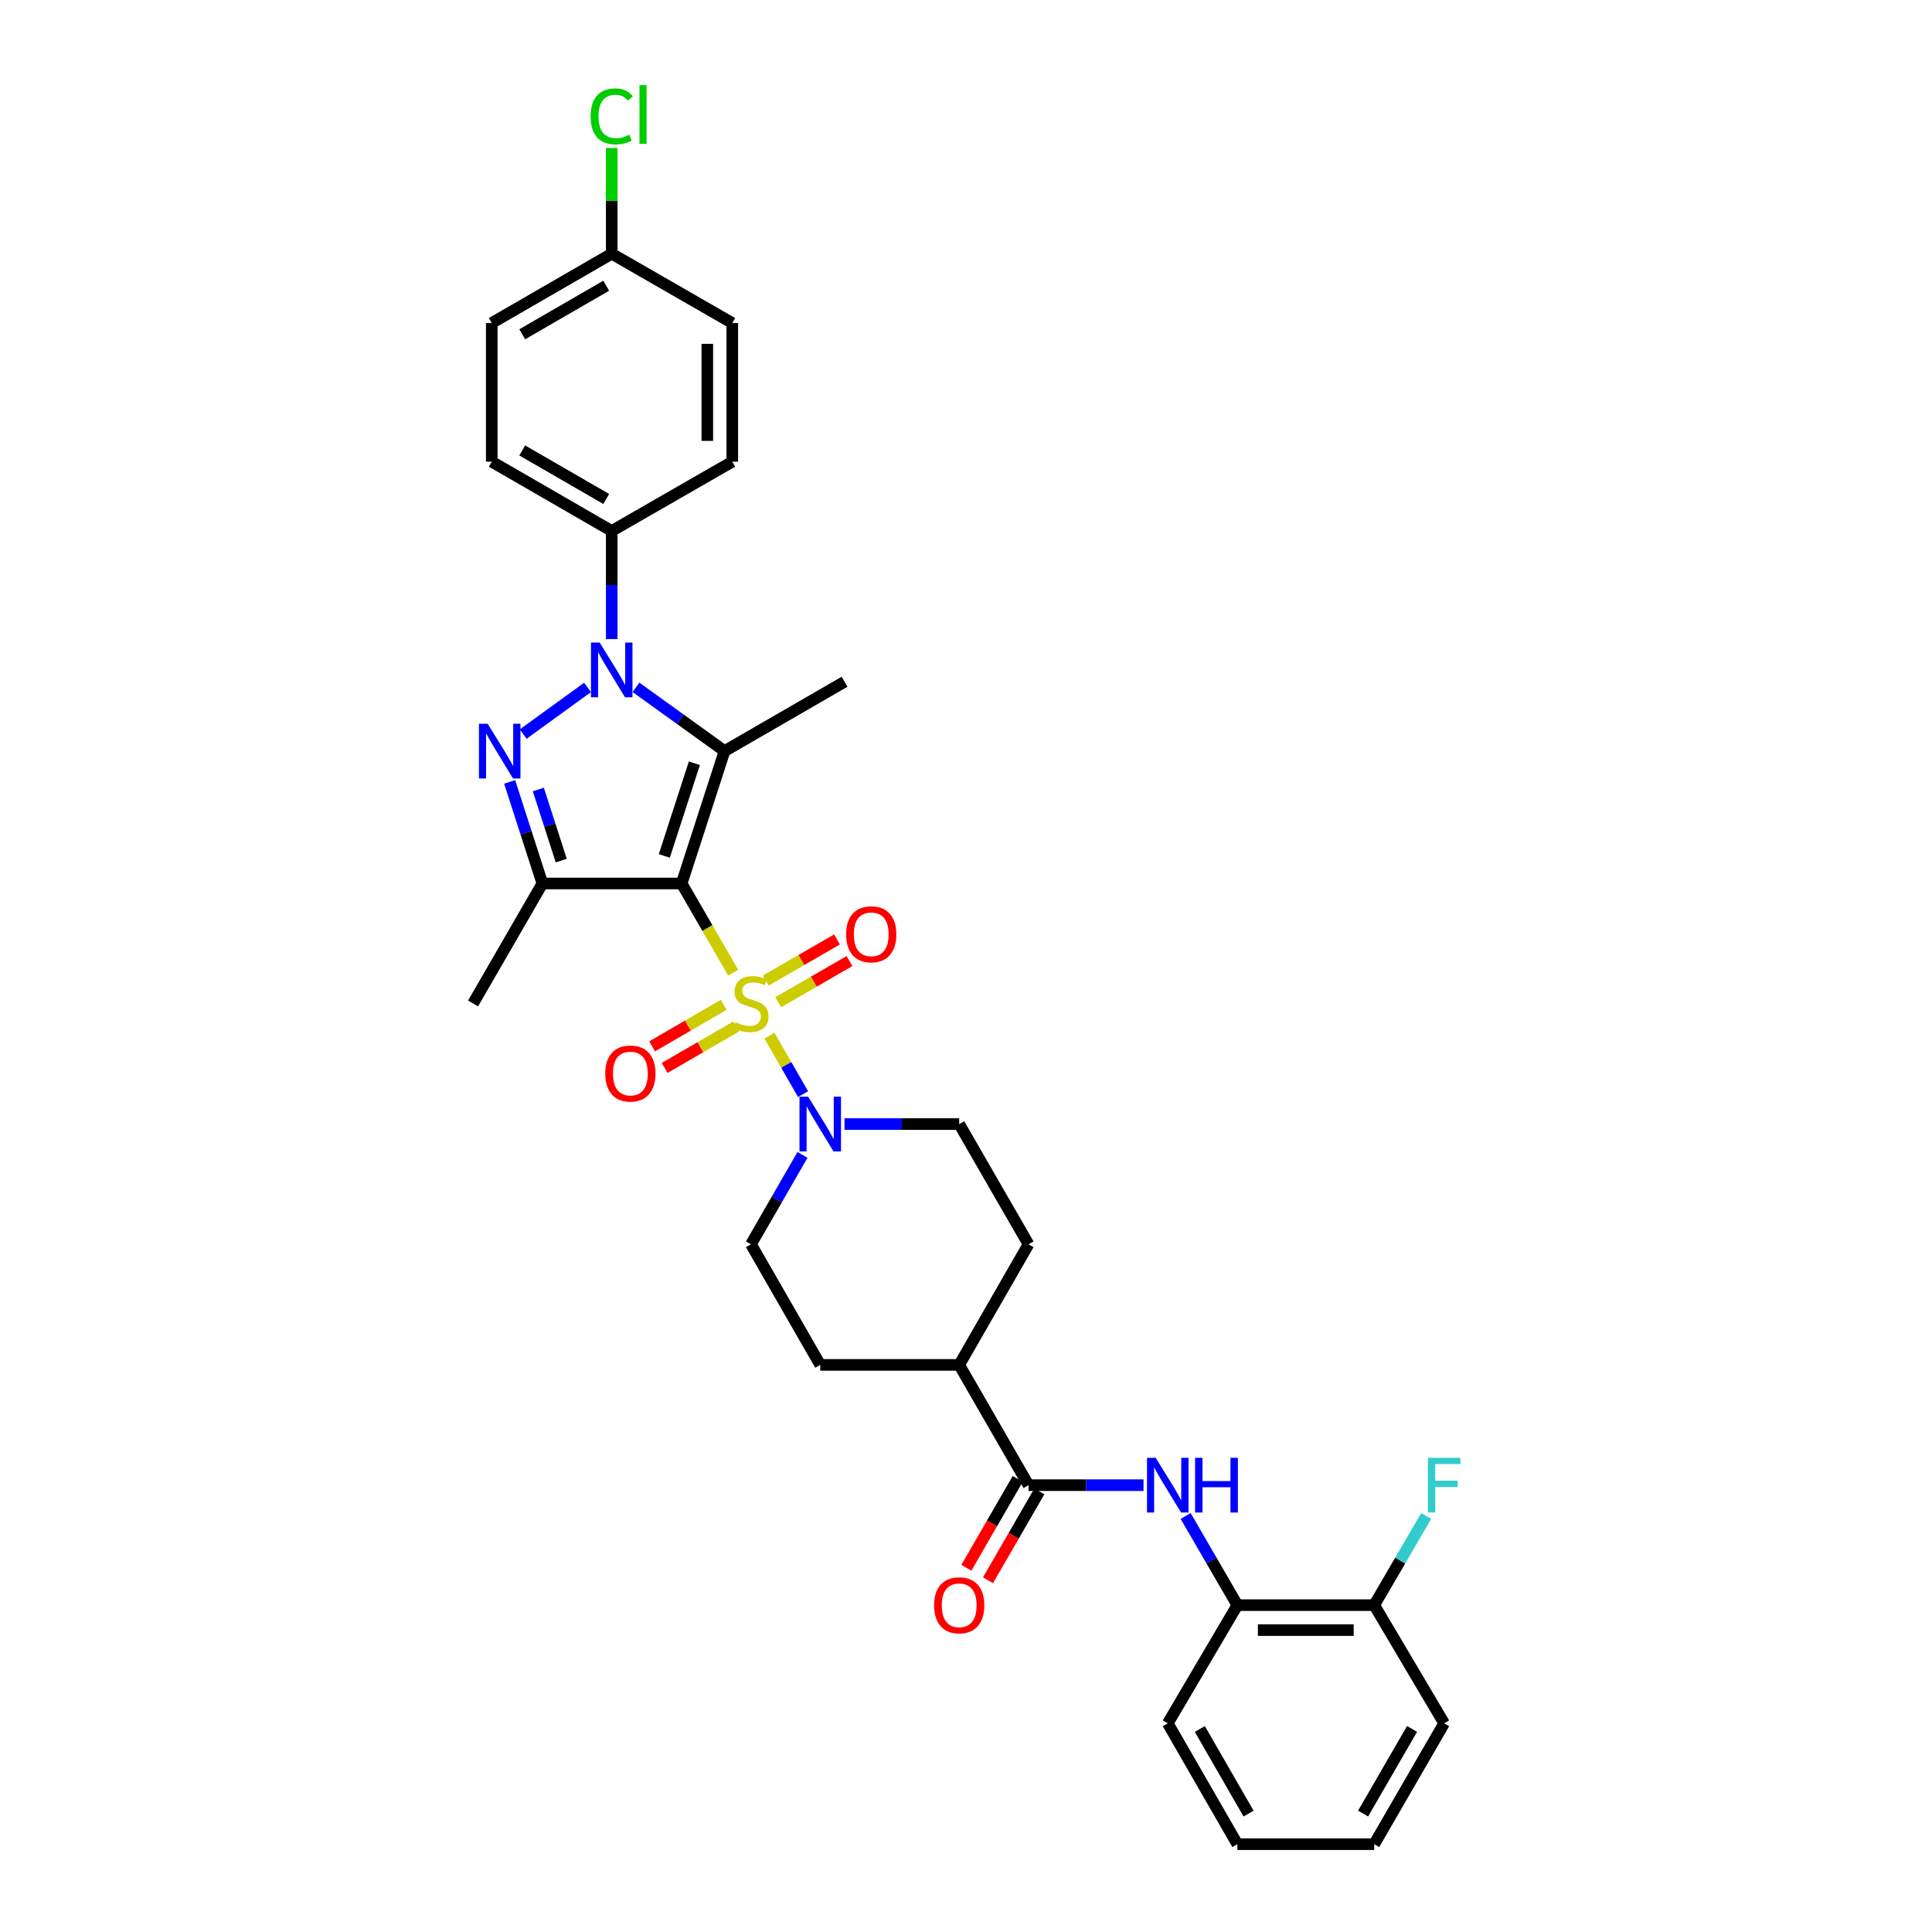 <?xml version='1.0' encoding='iso-8859-1'?>
<svg version='1.1' baseProfile='full'
              xmlns='http://www.w3.org/2000/svg'
                      xmlns:rdkit='http://www.rdkit.org/xml'
                      xmlns:xlink='http://www.w3.org/1999/xlink'
                  xml:space='preserve'
width='1000px' height='1000px' viewBox='0 0 1000 1000'>
<!-- END OF HEADER -->
<rect style='opacity:1.0;fill:#FFFFFF;stroke:none' width='1000' height='1000' x='0' y='0'> </rect>
<path class='bond-0' d='M 352.814,457.293 L 366.159,480.386' style='fill:none;fill-rule:evenodd;stroke:#000000;stroke-width:6px;stroke-linecap:butt;stroke-linejoin:miter;stroke-opacity:1' />
<path class='bond-0' d='M 366.159,480.386 L 379.503,503.478' style='fill:none;fill-rule:evenodd;stroke:#CCCC00;stroke-width:6px;stroke-linecap:butt;stroke-linejoin:miter;stroke-opacity:1' />
<path class='bond-1' d='M 352.814,457.293 L 375.029,388.762' style='fill:none;fill-rule:evenodd;stroke:#000000;stroke-width:6px;stroke-linecap:butt;stroke-linejoin:miter;stroke-opacity:1' />
<path class='bond-1' d='M 343.852,443.028 L 359.403,395.056' style='fill:none;fill-rule:evenodd;stroke:#000000;stroke-width:6px;stroke-linecap:butt;stroke-linejoin:miter;stroke-opacity:1' />
<path class='bond-4' d='M 352.814,457.293 L 280.743,457.293' style='fill:none;fill-rule:evenodd;stroke:#000000;stroke-width:6px;stroke-linecap:butt;stroke-linejoin:miter;stroke-opacity:1' />
<path class='bond-5' d='M 398.282,536.071 L 406.976,551.202' style='fill:none;fill-rule:evenodd;stroke:#CCCC00;stroke-width:6px;stroke-linecap:butt;stroke-linejoin:miter;stroke-opacity:1' />
<path class='bond-5' d='M 406.976,551.202 L 415.669,566.334' style='fill:none;fill-rule:evenodd;stroke:#0000FF;stroke-width:6px;stroke-linecap:butt;stroke-linejoin:miter;stroke-opacity:1' />
<path class='bond-9' d='M 402.802,518.72 L 421.248,508.087' style='fill:none;fill-rule:evenodd;stroke:#CCCC00;stroke-width:6px;stroke-linecap:butt;stroke-linejoin:miter;stroke-opacity:1' />
<path class='bond-9' d='M 421.248,508.087 L 439.693,497.454' style='fill:none;fill-rule:evenodd;stroke:#FF0000;stroke-width:6px;stroke-linecap:butt;stroke-linejoin:miter;stroke-opacity:1' />
<path class='bond-9' d='M 396.348,507.523 L 414.793,496.89' style='fill:none;fill-rule:evenodd;stroke:#CCCC00;stroke-width:6px;stroke-linecap:butt;stroke-linejoin:miter;stroke-opacity:1' />
<path class='bond-9' d='M 414.793,496.89 L 433.238,486.257' style='fill:none;fill-rule:evenodd;stroke:#FF0000;stroke-width:6px;stroke-linecap:butt;stroke-linejoin:miter;stroke-opacity:1' />
<path class='bond-10' d='M 374.574,520.11 L 356.05,530.849' style='fill:none;fill-rule:evenodd;stroke:#CCCC00;stroke-width:6px;stroke-linecap:butt;stroke-linejoin:miter;stroke-opacity:1' />
<path class='bond-10' d='M 356.05,530.849 L 337.526,541.588' style='fill:none;fill-rule:evenodd;stroke:#FF0000;stroke-width:6px;stroke-linecap:butt;stroke-linejoin:miter;stroke-opacity:1' />
<path class='bond-10' d='M 381.056,531.291 L 362.532,542.03' style='fill:none;fill-rule:evenodd;stroke:#CCCC00;stroke-width:6px;stroke-linecap:butt;stroke-linejoin:miter;stroke-opacity:1' />
<path class='bond-10' d='M 362.532,542.03 L 344.008,552.768' style='fill:none;fill-rule:evenodd;stroke:#FF0000;stroke-width:6px;stroke-linecap:butt;stroke-linejoin:miter;stroke-opacity:1' />
<path class='bond-2' d='M 375.029,388.762 L 352.098,372.261' style='fill:none;fill-rule:evenodd;stroke:#000000;stroke-width:6px;stroke-linecap:butt;stroke-linejoin:miter;stroke-opacity:1' />
<path class='bond-2' d='M 352.098,372.261 L 329.167,355.761' style='fill:none;fill-rule:evenodd;stroke:#0000FF;stroke-width:6px;stroke-linecap:butt;stroke-linejoin:miter;stroke-opacity:1' />
<path class='bond-21' d='M 375.029,388.762 L 437.141,352.877' style='fill:none;fill-rule:evenodd;stroke:#000000;stroke-width:6px;stroke-linecap:butt;stroke-linejoin:miter;stroke-opacity:1' />
<path class='bond-8' d='M 316.628,330.781 L 316.628,302.807' style='fill:none;fill-rule:evenodd;stroke:#0000FF;stroke-width:6px;stroke-linecap:butt;stroke-linejoin:miter;stroke-opacity:1' />
<path class='bond-8' d='M 316.628,302.807 L 316.628,274.832' style='fill:none;fill-rule:evenodd;stroke:#000000;stroke-width:6px;stroke-linecap:butt;stroke-linejoin:miter;stroke-opacity:1' />
<path class='bond-32' d='M 304.098,355.821 L 270.794,379.96' style='fill:none;fill-rule:evenodd;stroke:#0000FF;stroke-width:6px;stroke-linecap:butt;stroke-linejoin:miter;stroke-opacity:1' />
<path class='bond-3' d='M 263.796,404.722 L 272.27,431.007' style='fill:none;fill-rule:evenodd;stroke:#0000FF;stroke-width:6px;stroke-linecap:butt;stroke-linejoin:miter;stroke-opacity:1' />
<path class='bond-3' d='M 272.27,431.007 L 280.743,457.293' style='fill:none;fill-rule:evenodd;stroke:#000000;stroke-width:6px;stroke-linecap:butt;stroke-linejoin:miter;stroke-opacity:1' />
<path class='bond-3' d='M 278.638,408.642 L 284.57,427.042' style='fill:none;fill-rule:evenodd;stroke:#0000FF;stroke-width:6px;stroke-linecap:butt;stroke-linejoin:miter;stroke-opacity:1' />
<path class='bond-3' d='M 284.57,427.042 L 290.502,445.442' style='fill:none;fill-rule:evenodd;stroke:#000000;stroke-width:6px;stroke-linecap:butt;stroke-linejoin:miter;stroke-opacity:1' />
<path class='bond-22' d='M 280.743,457.293 L 244.859,519.391' style='fill:none;fill-rule:evenodd;stroke:#000000;stroke-width:6px;stroke-linecap:butt;stroke-linejoin:miter;stroke-opacity:1' />
<path class='bond-13' d='M 415.368,597.768 L 402.033,620.908' style='fill:none;fill-rule:evenodd;stroke:#0000FF;stroke-width:6px;stroke-linecap:butt;stroke-linejoin:miter;stroke-opacity:1' />
<path class='bond-13' d='M 402.033,620.908 L 388.699,644.047' style='fill:none;fill-rule:evenodd;stroke:#000000;stroke-width:6px;stroke-linecap:butt;stroke-linejoin:miter;stroke-opacity:1' />
<path class='bond-14' d='M 437.1,581.813 L 466.791,581.813' style='fill:none;fill-rule:evenodd;stroke:#0000FF;stroke-width:6px;stroke-linecap:butt;stroke-linejoin:miter;stroke-opacity:1' />
<path class='bond-14' d='M 466.791,581.813 L 496.482,581.813' style='fill:none;fill-rule:evenodd;stroke:#000000;stroke-width:6px;stroke-linecap:butt;stroke-linejoin:miter;stroke-opacity:1' />
<path class='bond-6' d='M 532.36,768.718 L 496.482,706.469' style='fill:none;fill-rule:evenodd;stroke:#000000;stroke-width:6px;stroke-linecap:butt;stroke-linejoin:miter;stroke-opacity:1' />
<path class='bond-7' d='M 532.36,768.718 L 562.124,768.718' style='fill:none;fill-rule:evenodd;stroke:#000000;stroke-width:6px;stroke-linecap:butt;stroke-linejoin:miter;stroke-opacity:1' />
<path class='bond-7' d='M 562.124,768.718 L 591.889,768.718' style='fill:none;fill-rule:evenodd;stroke:#0000FF;stroke-width:6px;stroke-linecap:butt;stroke-linejoin:miter;stroke-opacity:1' />
<path class='bond-15' d='M 526.765,765.485 L 513.481,788.478' style='fill:none;fill-rule:evenodd;stroke:#000000;stroke-width:6px;stroke-linecap:butt;stroke-linejoin:miter;stroke-opacity:1' />
<path class='bond-15' d='M 513.481,788.478 L 500.197,811.47' style='fill:none;fill-rule:evenodd;stroke:#FF0000;stroke-width:6px;stroke-linecap:butt;stroke-linejoin:miter;stroke-opacity:1' />
<path class='bond-15' d='M 537.955,771.95 L 524.671,794.943' style='fill:none;fill-rule:evenodd;stroke:#000000;stroke-width:6px;stroke-linecap:butt;stroke-linejoin:miter;stroke-opacity:1' />
<path class='bond-15' d='M 524.671,794.943 L 511.387,817.935' style='fill:none;fill-rule:evenodd;stroke:#FF0000;stroke-width:6px;stroke-linecap:butt;stroke-linejoin:miter;stroke-opacity:1' />
<path class='bond-11' d='M 613.688,784.672 L 627.073,807.744' style='fill:none;fill-rule:evenodd;stroke:#0000FF;stroke-width:6px;stroke-linecap:butt;stroke-linejoin:miter;stroke-opacity:1' />
<path class='bond-11' d='M 627.073,807.744 L 640.459,830.816' style='fill:none;fill-rule:evenodd;stroke:#000000;stroke-width:6px;stroke-linecap:butt;stroke-linejoin:miter;stroke-opacity:1' />
<path class='bond-19' d='M 316.628,274.832 L 254.53,238.969' style='fill:none;fill-rule:evenodd;stroke:#000000;stroke-width:6px;stroke-linecap:butt;stroke-linejoin:miter;stroke-opacity:1' />
<path class='bond-19' d='M 313.777,258.262 L 270.308,233.157' style='fill:none;fill-rule:evenodd;stroke:#000000;stroke-width:6px;stroke-linecap:butt;stroke-linejoin:miter;stroke-opacity:1' />
<path class='bond-20' d='M 316.628,274.832 L 379.028,238.969' style='fill:none;fill-rule:evenodd;stroke:#000000;stroke-width:6px;stroke-linecap:butt;stroke-linejoin:miter;stroke-opacity:1' />
<path class='bond-16' d='M 640.459,830.816 L 711.295,830.816' style='fill:none;fill-rule:evenodd;stroke:#000000;stroke-width:6px;stroke-linecap:butt;stroke-linejoin:miter;stroke-opacity:1' />
<path class='bond-16' d='M 651.085,843.739 L 700.67,843.739' style='fill:none;fill-rule:evenodd;stroke:#000000;stroke-width:6px;stroke-linecap:butt;stroke-linejoin:miter;stroke-opacity:1' />
<path class='bond-28' d='M 640.459,830.816 L 604.431,891.988' style='fill:none;fill-rule:evenodd;stroke:#000000;stroke-width:6px;stroke-linecap:butt;stroke-linejoin:miter;stroke-opacity:1' />
<path class='bond-12' d='M 496.482,706.469 L 532.36,644.047' style='fill:none;fill-rule:evenodd;stroke:#000000;stroke-width:6px;stroke-linecap:butt;stroke-linejoin:miter;stroke-opacity:1' />
<path class='bond-33' d='M 496.482,706.469 L 424.562,706.469' style='fill:none;fill-rule:evenodd;stroke:#000000;stroke-width:6px;stroke-linecap:butt;stroke-linejoin:miter;stroke-opacity:1' />
<path class='bond-17' d='M 388.699,644.047 L 424.562,706.469' style='fill:none;fill-rule:evenodd;stroke:#000000;stroke-width:6px;stroke-linecap:butt;stroke-linejoin:miter;stroke-opacity:1' />
<path class='bond-18' d='M 496.482,581.813 L 532.36,644.047' style='fill:none;fill-rule:evenodd;stroke:#000000;stroke-width:6px;stroke-linecap:butt;stroke-linejoin:miter;stroke-opacity:1' />
<path class='bond-24' d='M 711.295,830.816 L 724.742,807.745' style='fill:none;fill-rule:evenodd;stroke:#000000;stroke-width:6px;stroke-linecap:butt;stroke-linejoin:miter;stroke-opacity:1' />
<path class='bond-24' d='M 724.742,807.745 L 738.188,784.674' style='fill:none;fill-rule:evenodd;stroke:#33CCCC;stroke-width:6px;stroke-linecap:butt;stroke-linejoin:miter;stroke-opacity:1' />
<path class='bond-29' d='M 711.295,830.816 L 747.489,891.988' style='fill:none;fill-rule:evenodd;stroke:#000000;stroke-width:6px;stroke-linecap:butt;stroke-linejoin:miter;stroke-opacity:1' />
<path class='bond-25' d='M 254.53,238.969 L 254.53,167.207' style='fill:none;fill-rule:evenodd;stroke:#000000;stroke-width:6px;stroke-linecap:butt;stroke-linejoin:miter;stroke-opacity:1' />
<path class='bond-26' d='M 379.028,238.969 L 379.028,167.207' style='fill:none;fill-rule:evenodd;stroke:#000000;stroke-width:6px;stroke-linecap:butt;stroke-linejoin:miter;stroke-opacity:1' />
<path class='bond-26' d='M 366.104,228.205 L 366.104,177.971' style='fill:none;fill-rule:evenodd;stroke:#000000;stroke-width:6px;stroke-linecap:butt;stroke-linejoin:miter;stroke-opacity:1' />
<path class='bond-23' d='M 316.628,131.322 L 379.028,167.207' style='fill:none;fill-rule:evenodd;stroke:#000000;stroke-width:6px;stroke-linecap:butt;stroke-linejoin:miter;stroke-opacity:1' />
<path class='bond-27' d='M 316.628,131.322 L 316.628,103.958' style='fill:none;fill-rule:evenodd;stroke:#000000;stroke-width:6px;stroke-linecap:butt;stroke-linejoin:miter;stroke-opacity:1' />
<path class='bond-27' d='M 316.628,103.958 L 316.628,76.593' style='fill:none;fill-rule:evenodd;stroke:#00CC00;stroke-width:6px;stroke-linecap:butt;stroke-linejoin:miter;stroke-opacity:1' />
<path class='bond-34' d='M 316.628,131.322 L 254.53,167.207' style='fill:none;fill-rule:evenodd;stroke:#000000;stroke-width:6px;stroke-linecap:butt;stroke-linejoin:miter;stroke-opacity:1' />
<path class='bond-34' d='M 313.779,147.895 L 270.311,173.014' style='fill:none;fill-rule:evenodd;stroke:#000000;stroke-width:6px;stroke-linecap:butt;stroke-linejoin:miter;stroke-opacity:1' />
<path class='bond-30' d='M 604.431,891.988 L 640.459,954.545' style='fill:none;fill-rule:evenodd;stroke:#000000;stroke-width:6px;stroke-linecap:butt;stroke-linejoin:miter;stroke-opacity:1' />
<path class='bond-30' d='M 621.034,894.922 L 646.254,938.712' style='fill:none;fill-rule:evenodd;stroke:#000000;stroke-width:6px;stroke-linecap:butt;stroke-linejoin:miter;stroke-opacity:1' />
<path class='bond-35' d='M 747.489,891.988 L 711.295,954.545' style='fill:none;fill-rule:evenodd;stroke:#000000;stroke-width:6px;stroke-linecap:butt;stroke-linejoin:miter;stroke-opacity:1' />
<path class='bond-35' d='M 730.873,894.899 L 705.538,938.69' style='fill:none;fill-rule:evenodd;stroke:#000000;stroke-width:6px;stroke-linecap:butt;stroke-linejoin:miter;stroke-opacity:1' />
<path class='bond-31' d='M 640.459,954.545 L 711.295,954.545' style='fill:none;fill-rule:evenodd;stroke:#000000;stroke-width:6px;stroke-linecap:butt;stroke-linejoin:miter;stroke-opacity:1' />
<path  class='atom-1' d='M 380.699 529.111
Q 381.019 529.231, 382.339 529.791
Q 383.659 530.351, 385.099 530.711
Q 386.579 531.031, 388.019 531.031
Q 390.699 531.031, 392.259 529.751
Q 393.819 528.431, 393.819 526.151
Q 393.819 524.591, 393.019 523.631
Q 392.259 522.671, 391.059 522.151
Q 389.859 521.631, 387.859 521.031
Q 385.339 520.271, 383.819 519.551
Q 382.339 518.831, 381.259 517.311
Q 380.219 515.791, 380.219 513.231
Q 380.219 509.671, 382.619 507.471
Q 385.059 505.271, 389.859 505.271
Q 393.139 505.271, 396.859 506.831
L 395.939 509.911
Q 392.539 508.511, 389.979 508.511
Q 387.219 508.511, 385.699 509.671
Q 384.179 510.791, 384.219 512.751
Q 384.219 514.271, 384.979 515.191
Q 385.779 516.111, 386.899 516.631
Q 388.059 517.151, 389.979 517.751
Q 392.539 518.551, 394.059 519.351
Q 395.579 520.151, 396.659 521.791
Q 397.779 523.391, 397.779 526.151
Q 397.779 530.071, 395.139 532.191
Q 392.539 534.271, 388.179 534.271
Q 385.659 534.271, 383.739 533.711
Q 381.859 533.191, 379.619 532.271
L 380.699 529.111
' fill='#CCCC00'/>
<path  class='atom-3' d='M 310.368 332.578
L 319.648 347.578
Q 320.568 349.058, 322.048 351.738
Q 323.528 354.418, 323.608 354.578
L 323.608 332.578
L 327.368 332.578
L 327.368 360.898
L 323.488 360.898
L 313.528 344.498
Q 312.368 342.578, 311.128 340.378
Q 309.928 338.178, 309.568 337.498
L 309.568 360.898
L 305.888 360.898
L 305.888 332.578
L 310.368 332.578
' fill='#0000FF'/>
<path  class='atom-4' d='M 252.391 374.602
L 261.671 389.602
Q 262.591 391.082, 264.071 393.762
Q 265.551 396.442, 265.631 396.602
L 265.631 374.602
L 269.391 374.602
L 269.391 402.922
L 265.511 402.922
L 255.551 386.522
Q 254.391 384.602, 253.151 382.402
Q 251.951 380.202, 251.591 379.522
L 251.591 402.922
L 247.911 402.922
L 247.911 374.602
L 252.391 374.602
' fill='#0000FF'/>
<path  class='atom-6' d='M 418.302 567.653
L 427.582 582.653
Q 428.502 584.133, 429.982 586.813
Q 431.462 589.493, 431.542 589.653
L 431.542 567.653
L 435.302 567.653
L 435.302 595.973
L 431.422 595.973
L 421.462 579.573
Q 420.302 577.653, 419.062 575.453
Q 417.862 573.253, 417.502 572.573
L 417.502 595.973
L 413.822 595.973
L 413.822 567.653
L 418.302 567.653
' fill='#0000FF'/>
<path  class='atom-8' d='M 598.171 754.558
L 607.451 769.558
Q 608.371 771.038, 609.851 773.718
Q 611.331 776.398, 611.411 776.558
L 611.411 754.558
L 615.171 754.558
L 615.171 782.878
L 611.291 782.878
L 601.331 766.478
Q 600.171 764.558, 598.931 762.358
Q 597.731 760.158, 597.371 759.478
L 597.371 782.878
L 593.691 782.878
L 593.691 754.558
L 598.171 754.558
' fill='#0000FF'/>
<path  class='atom-8' d='M 618.571 754.558
L 622.411 754.558
L 622.411 766.598
L 636.891 766.598
L 636.891 754.558
L 640.731 754.558
L 640.731 782.878
L 636.891 782.878
L 636.891 769.798
L 622.411 769.798
L 622.411 782.878
L 618.571 782.878
L 618.571 754.558
' fill='#0000FF'/>
<path  class='atom-10' d='M 437.948 483.587
Q 437.948 476.787, 441.308 472.987
Q 444.668 469.187, 450.948 469.187
Q 457.228 469.187, 460.588 472.987
Q 463.948 476.787, 463.948 483.587
Q 463.948 490.467, 460.548 494.387
Q 457.148 498.267, 450.948 498.267
Q 444.708 498.267, 441.308 494.387
Q 437.948 490.507, 437.948 483.587
M 450.948 495.067
Q 455.268 495.067, 457.588 492.187
Q 459.948 489.267, 459.948 483.587
Q 459.948 478.027, 457.588 475.227
Q 455.268 472.387, 450.948 472.387
Q 446.628 472.387, 444.268 475.187
Q 441.948 477.987, 441.948 483.587
Q 441.948 489.307, 444.268 492.187
Q 446.628 495.067, 450.948 495.067
' fill='#FF0000'/>
<path  class='atom-11' d='M 313.278 555.658
Q 313.278 548.858, 316.638 545.058
Q 319.998 541.258, 326.278 541.258
Q 332.558 541.258, 335.918 545.058
Q 339.278 548.858, 339.278 555.658
Q 339.278 562.538, 335.878 566.458
Q 332.478 570.338, 326.278 570.338
Q 320.038 570.338, 316.638 566.458
Q 313.278 562.578, 313.278 555.658
M 326.278 567.138
Q 330.598 567.138, 332.918 564.258
Q 335.278 561.338, 335.278 555.658
Q 335.278 550.098, 332.918 547.298
Q 330.598 544.458, 326.278 544.458
Q 321.958 544.458, 319.598 547.258
Q 317.278 550.058, 317.278 555.658
Q 317.278 561.378, 319.598 564.258
Q 321.958 567.138, 326.278 567.138
' fill='#FF0000'/>
<path  class='atom-16' d='M 483.482 830.896
Q 483.482 824.096, 486.842 820.296
Q 490.202 816.496, 496.482 816.496
Q 502.762 816.496, 506.122 820.296
Q 509.482 824.096, 509.482 830.896
Q 509.482 837.776, 506.082 841.696
Q 502.682 845.576, 496.482 845.576
Q 490.242 845.576, 486.842 841.696
Q 483.482 837.816, 483.482 830.896
M 496.482 842.376
Q 500.802 842.376, 503.122 839.496
Q 505.482 836.576, 505.482 830.896
Q 505.482 825.336, 503.122 822.536
Q 500.802 819.696, 496.482 819.696
Q 492.162 819.696, 489.802 822.496
Q 487.482 825.296, 487.482 830.896
Q 487.482 836.616, 489.802 839.496
Q 492.162 842.376, 496.482 842.376
' fill='#FF0000'/>
<path  class='atom-25' d='M 739.069 754.558
L 755.909 754.558
L 755.909 757.798
L 742.869 757.798
L 742.869 766.398
L 754.469 766.398
L 754.469 769.678
L 742.869 769.678
L 742.869 782.878
L 739.069 782.878
L 739.069 754.558
' fill='#33CCCC'/>
<path  class='atom-28' d='M 305.708 60.231
Q 305.708 53.191, 308.988 49.511
Q 312.308 45.791, 318.588 45.791
Q 324.428 45.791, 327.548 49.911
L 324.908 52.071
Q 322.628 49.071, 318.588 49.071
Q 314.308 49.071, 312.028 51.951
Q 309.788 54.791, 309.788 60.231
Q 309.788 65.831, 312.108 68.711
Q 314.468 71.591, 319.028 71.591
Q 322.148 71.591, 325.788 69.711
L 326.908 72.711
Q 325.428 73.671, 323.188 74.231
Q 320.948 74.791, 318.468 74.791
Q 312.308 74.791, 308.988 71.031
Q 305.708 67.271, 305.708 60.231
' fill='#00CC00'/>
<path  class='atom-28' d='M 330.988 44.071
L 334.668 44.071
L 334.668 74.431
L 330.988 74.431
L 330.988 44.071
' fill='#00CC00'/>
</svg>
